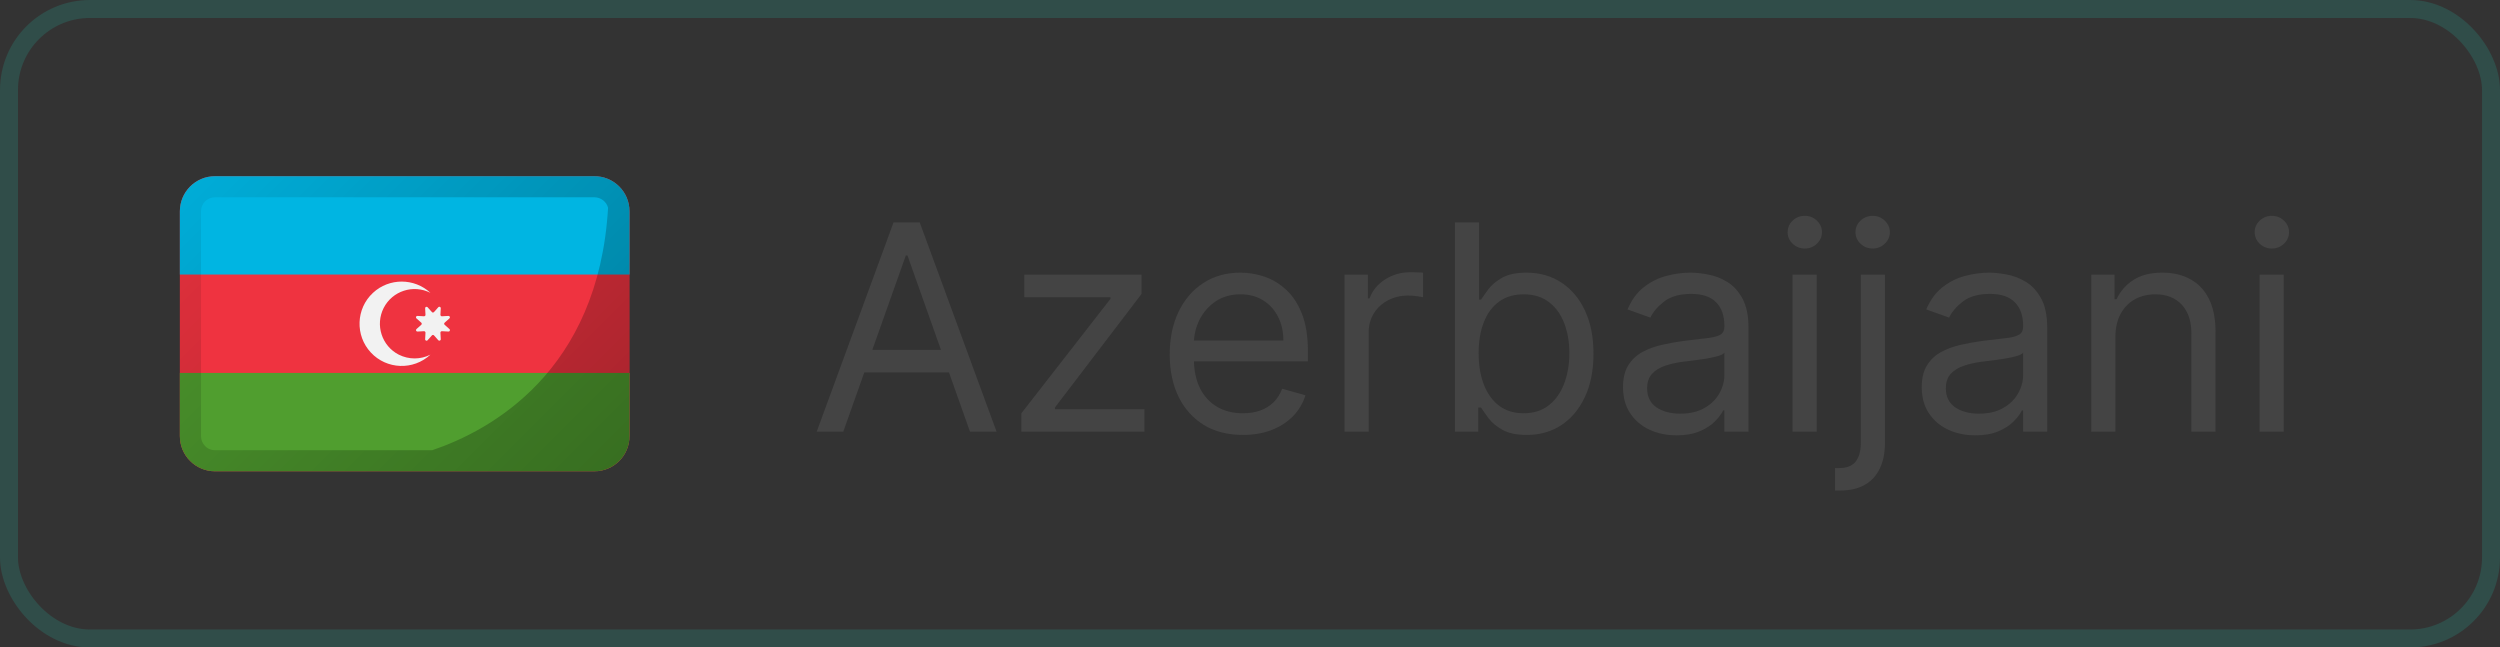 <svg width="139" height="36" viewBox="0 0 139 36" fill="none" xmlns="http://www.w3.org/2000/svg">
<rect x="0" y="0" width="139" height="36" fill="#333333" stroke="none"/>
<rect x="0.5" y="0.5" width="138" height="35" rx="4.5" stroke="#26B7A0" stroke-opacity="0.2"/>
<g clip-path="url(#clip0_1007_452)">
<path d="M11.953 9.797H33.047C34.126 9.797 35 10.671 35 11.75V24.25C35 25.329 34.126 26.203 33.047 26.203H11.953C10.874 26.203 10 25.329 10 24.25V11.75C10 10.671 10.874 9.797 11.953 9.797Z" fill="#EF3340"/>
<path d="M35 20.734V24.25C35 25.329 34.126 26.203 33.047 26.203H11.953C10.874 26.203 10 25.329 10 24.25V20.734H35Z" fill="#509E2F"/>
<path d="M35 11.75V15.266H10V11.75C10 10.671 10.874 9.797 11.953 9.797H33.047C34.126 9.797 35 10.671 35 11.75Z" fill="#00B5E2"/>
<path d="M23.052 19.929C23.36 19.929 23.658 19.856 23.931 19.719C22.979 20.603 21.494 20.544 20.616 19.597C19.737 18.65 19.79 17.16 20.738 16.282C21.636 15.447 23.033 15.447 23.931 16.282C22.979 15.798 21.817 16.174 21.333 17.121C20.85 18.069 21.226 19.236 22.173 19.719C22.447 19.856 22.749 19.929 23.052 19.929Z" fill="#F2F2F2"/>
<path d="M24.131 17.351L24.37 17.082C24.399 17.048 24.448 17.048 24.482 17.077C24.502 17.092 24.507 17.116 24.507 17.14L24.487 17.502C24.487 17.546 24.517 17.58 24.561 17.585H24.57L24.932 17.565C24.976 17.565 25.01 17.595 25.015 17.639C25.015 17.663 25.005 17.683 24.99 17.702L24.722 17.941C24.687 17.971 24.687 18.019 24.717 18.054L24.722 18.058L24.99 18.298C25.024 18.327 25.024 18.376 24.995 18.41C24.98 18.43 24.956 18.434 24.932 18.434L24.57 18.415C24.526 18.415 24.492 18.444 24.487 18.488V18.498L24.507 18.859C24.507 18.903 24.477 18.937 24.433 18.942C24.409 18.942 24.39 18.933 24.37 18.918L24.131 18.649C24.102 18.615 24.053 18.615 24.018 18.644L24.014 18.649L23.774 18.918C23.745 18.952 23.696 18.952 23.662 18.923C23.642 18.908 23.638 18.884 23.638 18.859L23.657 18.498C23.657 18.454 23.628 18.42 23.584 18.415C23.579 18.415 23.579 18.415 23.574 18.415L23.213 18.434C23.169 18.434 23.135 18.405 23.13 18.361C23.13 18.337 23.14 18.317 23.154 18.298L23.423 18.058C23.457 18.029 23.457 17.98 23.428 17.946L23.423 17.941L23.154 17.702C23.12 17.673 23.12 17.624 23.149 17.59C23.164 17.57 23.188 17.565 23.213 17.565L23.574 17.585C23.618 17.585 23.652 17.556 23.657 17.512C23.657 17.507 23.657 17.507 23.657 17.502L23.638 17.14C23.638 17.097 23.667 17.062 23.711 17.058C23.735 17.058 23.755 17.067 23.774 17.082L24.014 17.351C24.043 17.385 24.092 17.385 24.126 17.355C24.131 17.355 24.131 17.355 24.131 17.351Z" fill="#F2F2F2"/>
<path d="M34.556 10.51C34.185 10.056 33.628 9.797 33.047 9.797H11.953C10.874 9.797 10 10.671 10 11.75V24.25C10 24.709 10.161 25.148 10.454 25.5C10.493 25.549 10.537 25.593 10.581 25.642C10.947 26.003 11.44 26.203 11.953 26.203H33.047C34.126 26.203 35 25.329 35 24.25V11.75C35 11.296 34.844 10.856 34.556 10.51ZM11.953 25.031C11.831 25.031 11.709 25.002 11.602 24.948C11.528 24.914 11.465 24.865 11.411 24.807C11.26 24.66 11.177 24.46 11.177 24.255V11.745C11.177 11.315 11.523 10.969 11.953 10.969H33.057C33.408 10.974 33.716 11.208 33.809 11.55C33.272 20.681 27.266 23.938 24.033 25.031H11.953Z" fill="url(#paint0_linear_1007_452)"/>
</g>
<path d="M46.886 24H45.409L49.682 12.364H51.136L55.409 24H53.932L50.455 14.204H50.364L46.886 24ZM47.432 19.454H53.386V20.704H47.432V19.454ZM56.79 24V22.977L61.744 16.614V16.523H56.949V15.273H63.472V16.341L58.653 22.659V22.75H63.631V24H56.79ZM69.105 24.182C68.264 24.182 67.539 23.996 66.929 23.625C66.323 23.25 65.855 22.727 65.526 22.057C65.2 21.383 65.037 20.599 65.037 19.704C65.037 18.811 65.2 18.023 65.526 17.341C65.855 16.655 66.313 16.121 66.901 15.739C67.492 15.352 68.181 15.159 68.969 15.159C69.423 15.159 69.872 15.235 70.315 15.386C70.758 15.538 71.162 15.784 71.526 16.125C71.889 16.462 72.179 16.909 72.395 17.466C72.611 18.023 72.719 18.708 72.719 19.523V20.091H65.992V18.932H71.355C71.355 18.439 71.257 18 71.06 17.614C70.867 17.227 70.59 16.922 70.23 16.699C69.874 16.475 69.454 16.364 68.969 16.364C68.435 16.364 67.972 16.496 67.582 16.761C67.196 17.023 66.899 17.364 66.69 17.784C66.482 18.204 66.378 18.655 66.378 19.136V19.909C66.378 20.568 66.492 21.127 66.719 21.585C66.95 22.04 67.27 22.386 67.679 22.625C68.088 22.86 68.563 22.977 69.105 22.977C69.457 22.977 69.776 22.928 70.06 22.829C70.347 22.727 70.596 22.576 70.804 22.375C71.012 22.171 71.173 21.917 71.287 21.614L72.582 21.977C72.446 22.417 72.217 22.803 71.895 23.136C71.573 23.466 71.175 23.724 70.702 23.909C70.228 24.091 69.696 24.182 69.105 24.182ZM74.758 24V15.273H76.054V16.591H76.145C76.304 16.159 76.592 15.809 77.008 15.54C77.425 15.271 77.895 15.136 78.418 15.136C78.516 15.136 78.639 15.138 78.787 15.142C78.935 15.146 79.046 15.152 79.122 15.159V16.523C79.077 16.511 78.972 16.494 78.81 16.472C78.651 16.445 78.482 16.432 78.304 16.432C77.88 16.432 77.501 16.521 77.168 16.699C76.838 16.873 76.577 17.116 76.383 17.426C76.194 17.733 76.099 18.083 76.099 18.477V24H74.758ZM80.894 24V12.364H82.234V16.659H82.348C82.447 16.508 82.583 16.314 82.757 16.079C82.935 15.841 83.189 15.629 83.519 15.443C83.852 15.254 84.303 15.159 84.871 15.159C85.606 15.159 86.253 15.343 86.814 15.71C87.374 16.078 87.812 16.599 88.126 17.273C88.441 17.947 88.598 18.742 88.598 19.659C88.598 20.583 88.441 21.384 88.126 22.062C87.812 22.737 87.376 23.259 86.82 23.631C86.263 23.998 85.621 24.182 84.894 24.182C84.333 24.182 83.884 24.089 83.547 23.903C83.21 23.714 82.95 23.5 82.769 23.261C82.587 23.019 82.447 22.818 82.348 22.659H82.189V24H80.894ZM82.212 19.636C82.212 20.296 82.308 20.877 82.501 21.381C82.695 21.881 82.977 22.273 83.348 22.557C83.719 22.837 84.174 22.977 84.712 22.977C85.272 22.977 85.74 22.829 86.115 22.534C86.494 22.235 86.778 21.833 86.967 21.329C87.16 20.822 87.257 20.258 87.257 19.636C87.257 19.023 87.162 18.47 86.973 17.977C86.787 17.481 86.505 17.089 86.126 16.801C85.751 16.509 85.28 16.364 84.712 16.364C84.166 16.364 83.708 16.502 83.337 16.778C82.965 17.051 82.685 17.434 82.496 17.926C82.306 18.415 82.212 18.985 82.212 19.636ZM93.217 24.204C92.664 24.204 92.162 24.1 91.712 23.892C91.261 23.68 90.903 23.375 90.638 22.977C90.373 22.576 90.24 22.091 90.24 21.523C90.24 21.023 90.338 20.617 90.535 20.307C90.733 19.992 90.996 19.746 91.325 19.568C91.655 19.39 92.019 19.258 92.416 19.171C92.818 19.079 93.221 19.008 93.626 18.954C94.157 18.886 94.587 18.835 94.916 18.801C95.249 18.763 95.492 18.701 95.644 18.614C95.799 18.526 95.876 18.375 95.876 18.159V18.114C95.876 17.553 95.723 17.117 95.416 16.807C95.113 16.496 94.653 16.341 94.035 16.341C93.395 16.341 92.894 16.481 92.53 16.761C92.166 17.042 91.91 17.341 91.763 17.659L90.49 17.204C90.717 16.674 91.02 16.261 91.399 15.966C91.782 15.667 92.198 15.458 92.649 15.341C93.104 15.22 93.551 15.159 93.99 15.159C94.27 15.159 94.592 15.193 94.956 15.261C95.323 15.326 95.678 15.46 96.019 15.665C96.363 15.869 96.649 16.178 96.876 16.591C97.104 17.004 97.217 17.557 97.217 18.25V24H95.876V22.818H95.808C95.717 23.008 95.566 23.21 95.354 23.426C95.142 23.642 94.859 23.826 94.507 23.977C94.155 24.129 93.725 24.204 93.217 24.204ZM93.422 23C93.952 23 94.399 22.896 94.763 22.688C95.13 22.479 95.407 22.21 95.592 21.881C95.782 21.551 95.876 21.204 95.876 20.841V19.614C95.82 19.682 95.695 19.744 95.501 19.801C95.312 19.854 95.092 19.901 94.842 19.943C94.596 19.981 94.356 20.015 94.121 20.046C93.89 20.072 93.702 20.095 93.558 20.114C93.21 20.159 92.884 20.233 92.581 20.335C92.282 20.434 92.039 20.583 91.854 20.784C91.672 20.981 91.581 21.25 91.581 21.591C91.581 22.057 91.753 22.409 92.098 22.648C92.447 22.883 92.888 23 93.422 23ZM99.665 24V15.273H101.006V24H99.665ZM100.347 13.818C100.085 13.818 99.86 13.729 99.671 13.551C99.485 13.373 99.392 13.159 99.392 12.909C99.392 12.659 99.485 12.445 99.671 12.267C99.86 12.089 100.085 12 100.347 12C100.608 12 100.831 12.089 101.017 12.267C101.206 12.445 101.301 12.659 101.301 12.909C101.301 13.159 101.206 13.373 101.017 13.551C100.831 13.729 100.608 13.818 100.347 13.818ZM103.462 15.273H104.803V24.636C104.803 25.174 104.71 25.64 104.524 26.034C104.342 26.428 104.066 26.733 103.695 26.949C103.327 27.165 102.863 27.273 102.303 27.273C102.257 27.273 102.212 27.273 102.166 27.273C102.121 27.273 102.075 27.273 102.03 27.273V26.023C102.075 26.023 102.117 26.023 102.155 26.023C102.193 26.023 102.234 26.023 102.28 26.023C102.689 26.023 102.988 25.901 103.178 25.659C103.367 25.421 103.462 25.079 103.462 24.636V15.273ZM104.121 13.818C103.859 13.818 103.634 13.729 103.445 13.551C103.259 13.373 103.166 13.159 103.166 12.909C103.166 12.659 103.259 12.445 103.445 12.267C103.634 12.089 103.859 12 104.121 12C104.382 12 104.606 12.089 104.791 12.267C104.981 12.445 105.075 12.659 105.075 12.909C105.075 13.159 104.981 13.373 104.791 13.551C104.606 13.729 104.382 13.818 104.121 13.818ZM109.827 24.204C109.274 24.204 108.772 24.1 108.321 23.892C107.87 23.68 107.512 23.375 107.247 22.977C106.982 22.576 106.849 22.091 106.849 21.523C106.849 21.023 106.948 20.617 107.145 20.307C107.342 19.992 107.605 19.746 107.935 19.568C108.264 19.39 108.628 19.258 109.026 19.171C109.427 19.079 109.83 19.008 110.236 18.954C110.766 18.886 111.196 18.835 111.526 18.801C111.859 18.763 112.101 18.701 112.253 18.614C112.408 18.526 112.486 18.375 112.486 18.159V18.114C112.486 17.553 112.332 17.117 112.026 16.807C111.723 16.496 111.262 16.341 110.645 16.341C110.005 16.341 109.503 16.481 109.139 16.761C108.776 17.042 108.52 17.341 108.372 17.659L107.099 17.204C107.327 16.674 107.63 16.261 108.009 15.966C108.391 15.667 108.808 15.458 109.259 15.341C109.713 15.22 110.16 15.159 110.599 15.159C110.88 15.159 111.202 15.193 111.565 15.261C111.933 15.326 112.287 15.46 112.628 15.665C112.973 15.869 113.259 16.178 113.486 16.591C113.713 17.004 113.827 17.557 113.827 18.25V24H112.486V22.818H112.418C112.327 23.008 112.175 23.21 111.963 23.426C111.751 23.642 111.469 23.826 111.116 23.977C110.764 24.129 110.334 24.204 109.827 24.204ZM110.031 23C110.562 23 111.009 22.896 111.372 22.688C111.74 22.479 112.016 22.21 112.202 21.881C112.391 21.551 112.486 21.204 112.486 20.841V19.614C112.429 19.682 112.304 19.744 112.111 19.801C111.921 19.854 111.702 19.901 111.452 19.943C111.205 19.981 110.965 20.015 110.73 20.046C110.499 20.072 110.312 20.095 110.168 20.114C109.819 20.159 109.493 20.233 109.19 20.335C108.891 20.434 108.649 20.583 108.463 20.784C108.281 20.981 108.19 21.25 108.19 21.591C108.19 22.057 108.363 22.409 108.707 22.648C109.056 22.883 109.497 23 110.031 23ZM117.615 18.75V24H116.274V15.273H117.57V16.636H117.683C117.888 16.193 118.198 15.837 118.615 15.568C119.032 15.296 119.57 15.159 120.229 15.159C120.82 15.159 121.337 15.28 121.78 15.523C122.223 15.761 122.568 16.125 122.814 16.614C123.06 17.099 123.183 17.712 123.183 18.454V24H121.842V18.546C121.842 17.86 121.664 17.326 121.308 16.943C120.952 16.557 120.464 16.364 119.842 16.364C119.414 16.364 119.032 16.456 118.695 16.642C118.361 16.828 118.098 17.099 117.905 17.454C117.712 17.811 117.615 18.242 117.615 18.75ZM125.634 24V15.273H126.974V24H125.634ZM126.315 13.818C126.054 13.818 125.829 13.729 125.639 13.551C125.454 13.373 125.361 13.159 125.361 12.909C125.361 12.659 125.454 12.445 125.639 12.267C125.829 12.089 126.054 12 126.315 12C126.577 12 126.8 12.089 126.986 12.267C127.175 12.445 127.27 12.659 127.27 12.909C127.27 13.159 127.175 13.373 126.986 13.551C126.8 13.729 126.577 13.818 126.315 13.818Z" fill="#444444"/>
<defs>
<linearGradient id="paint0_linear_1007_452" x1="12.721" y1="8.22" x2="32.28" y2="27.779" gradientUnits="userSpaceOnUse">
<stop stop-opacity="0.05"/>
<stop offset="1" stop-opacity="0.3"/>
</linearGradient>
<clipPath id="clip0_1007_452">
<rect width="25" height="25" fill="white" transform="translate(10 5.5)"/>
</clipPath>
</defs>
</svg>
